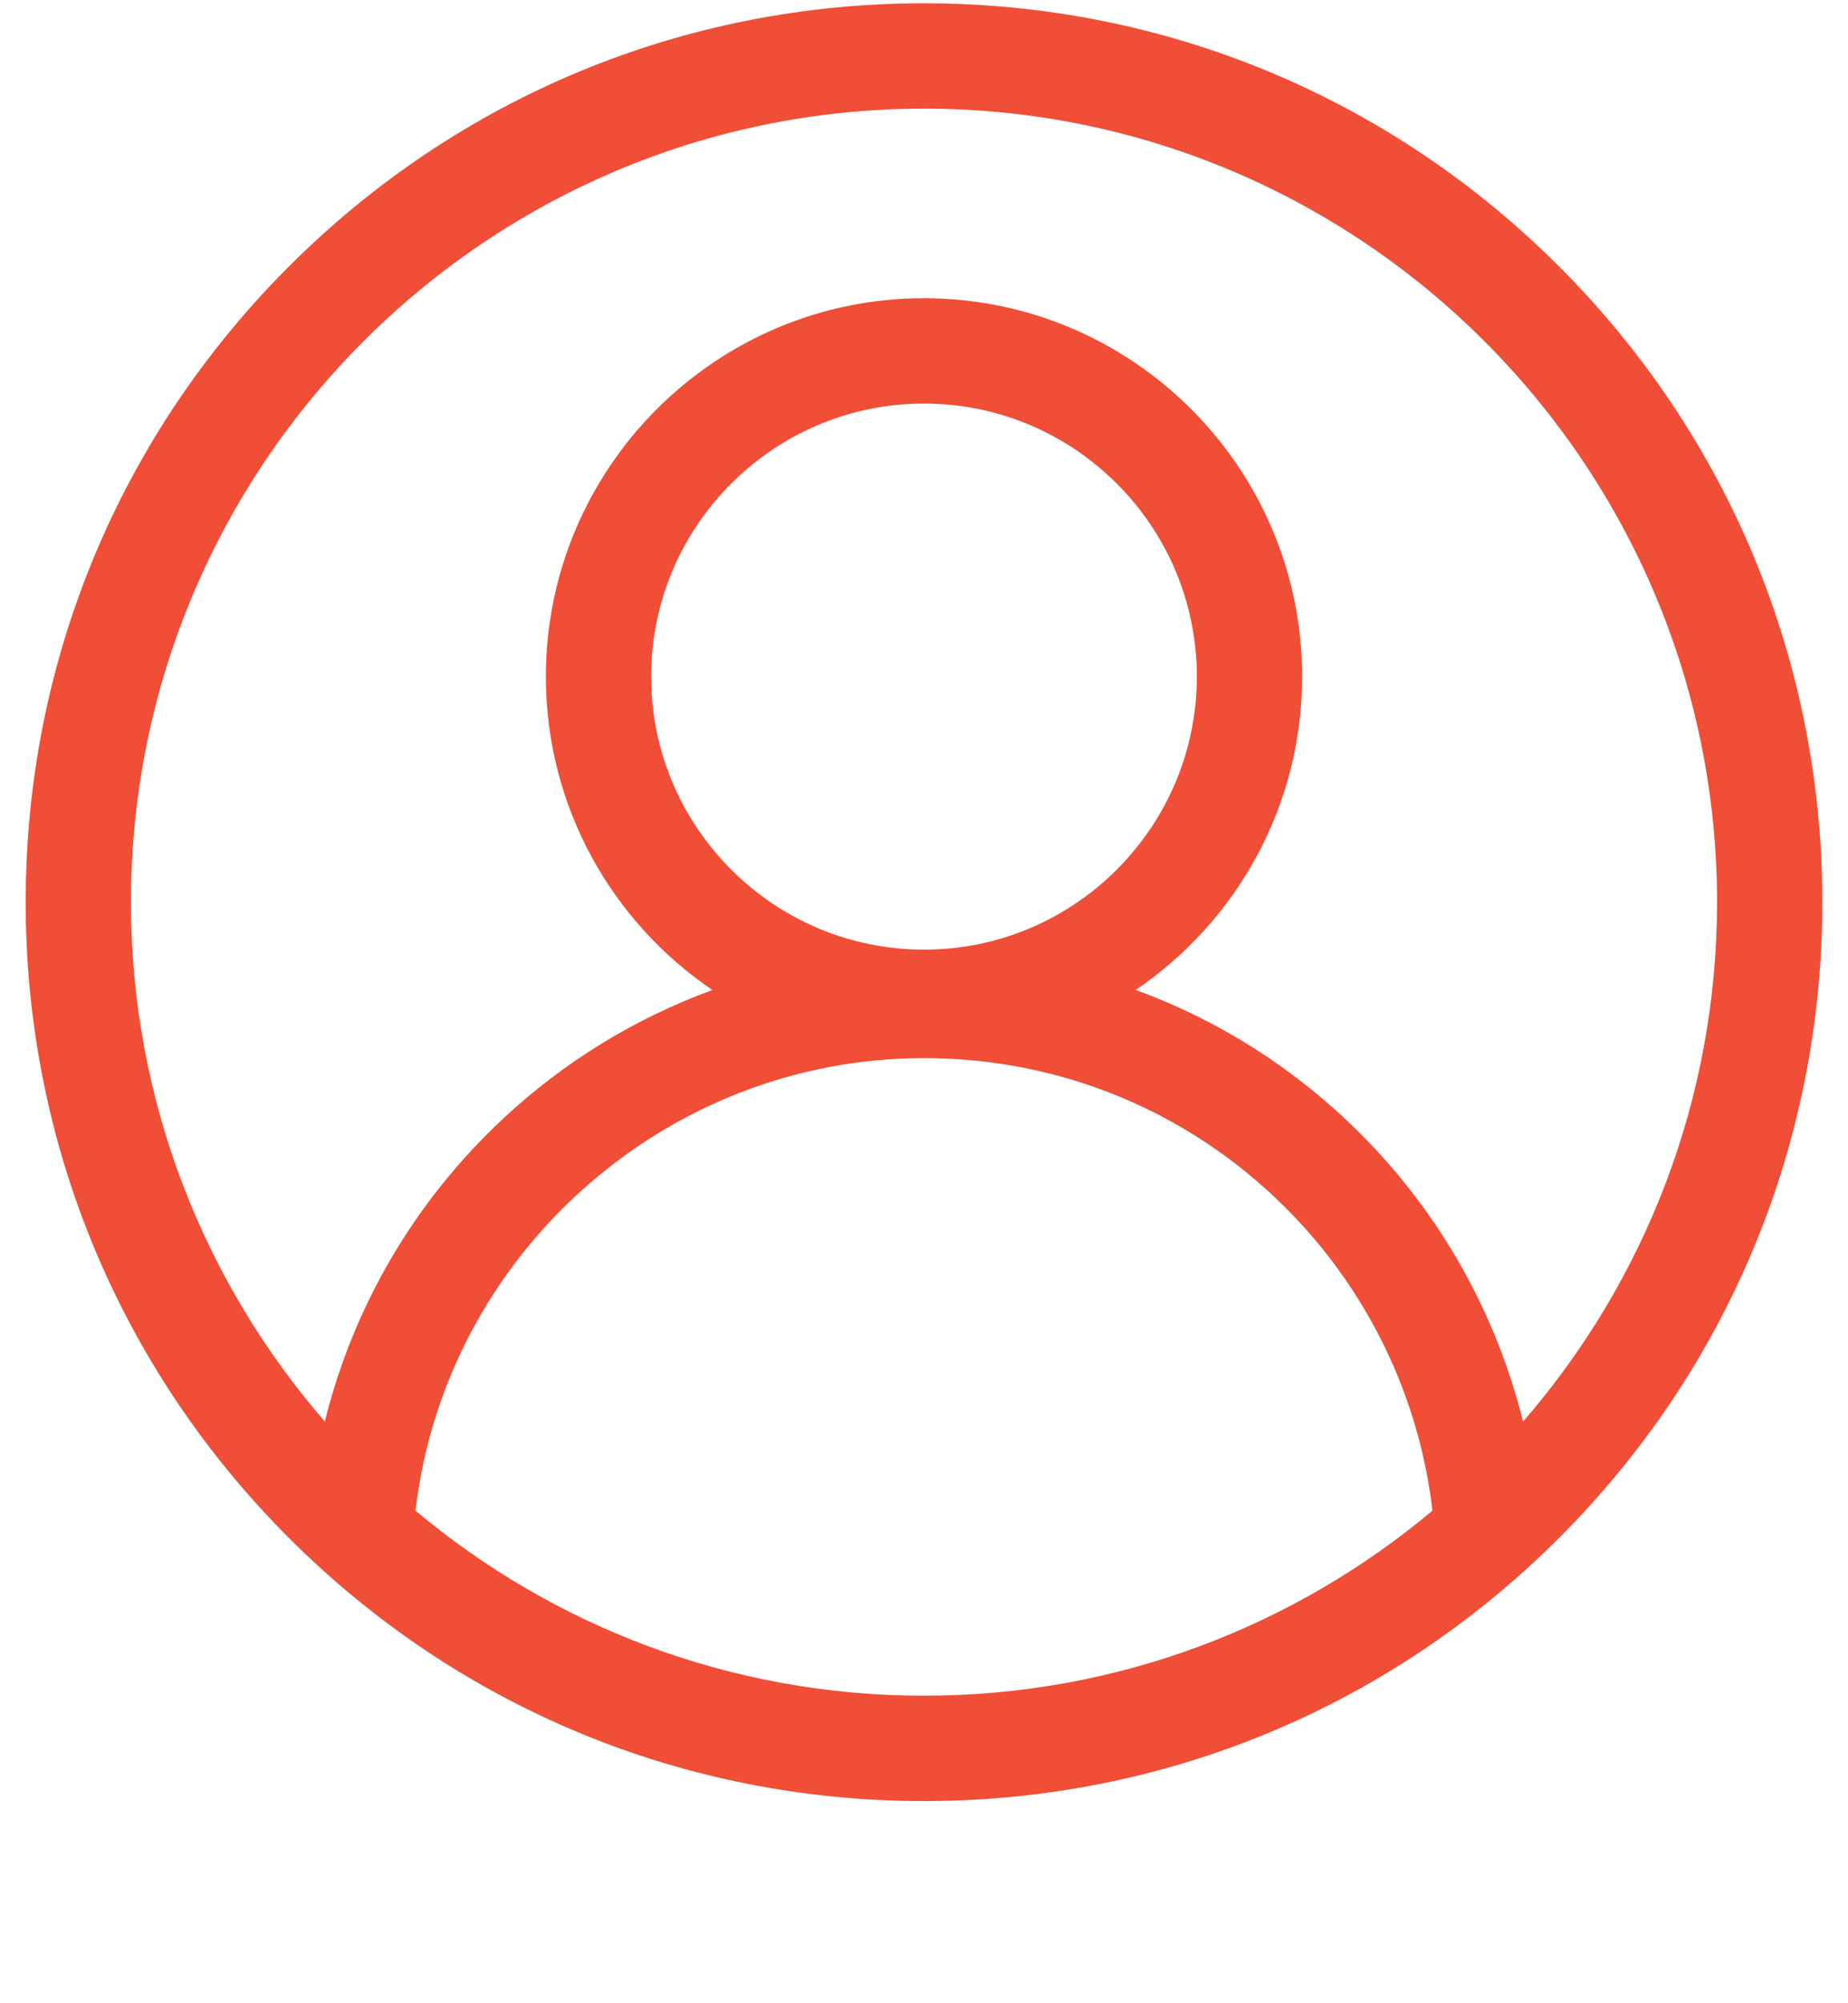 <?xml version="1.0" encoding="UTF-8"?>
<svg xmlns="http://www.w3.org/2000/svg" width="36" height="39" viewBox="0 0 36 39" fill="none">
  <g id="user 1" clip-path="url(#clip0_3405_8984)">
    <path id="Vector" d="M30.374 5.19C27.069 1.885 22.674 0.064 18 0.064C13.326 0.064 8.931 1.885 5.626 5.19C2.32 8.495 0.5 12.89 0.5 17.564C0.5 22.238 2.32 26.633 5.626 29.939C8.931 33.244 13.326 35.064 18 35.064C22.674 35.064 27.069 33.244 30.374 29.939C33.68 26.633 35.5 22.238 35.5 17.564C35.5 12.89 33.68 8.495 30.374 5.19ZM8.095 29.411C8.673 24.439 12.948 20.6 18 20.6C20.663 20.6 23.168 21.637 25.052 23.521C26.643 25.113 27.647 27.191 27.905 29.41C25.221 31.658 21.766 33.013 18 33.013C14.234 33.013 10.779 31.658 8.095 29.411ZM18 18.488C15.069 18.488 12.685 16.103 12.685 13.172C12.685 10.242 15.069 7.857 18 7.857C20.931 7.857 23.315 10.242 23.315 13.172C23.315 16.103 20.931 18.488 18 18.488ZM29.67 27.677C29.148 25.57 28.058 23.627 26.502 22.071C25.241 20.811 23.75 19.865 22.124 19.273C24.079 17.947 25.366 15.707 25.366 13.172C25.366 9.111 22.061 5.806 18 5.806C13.938 5.806 10.634 9.111 10.634 13.172C10.634 15.708 11.922 17.949 13.879 19.274C12.383 19.82 10.998 20.663 9.807 21.773C8.082 23.379 6.884 25.427 6.328 27.675C3.976 24.964 2.551 21.427 2.551 17.564C2.551 9.045 9.481 2.115 18 2.115C26.519 2.115 33.449 9.045 33.449 17.564C33.449 21.428 32.023 24.965 29.67 27.677Z" fill="#F04E36"></path>
  </g>
  <defs>
    <clipPath id="clip0_3405_8984">
      <rect width="35" height="38" fill="white" transform="translate(0.5 0.064)"></rect>
    </clipPath>
  </defs>
</svg>
